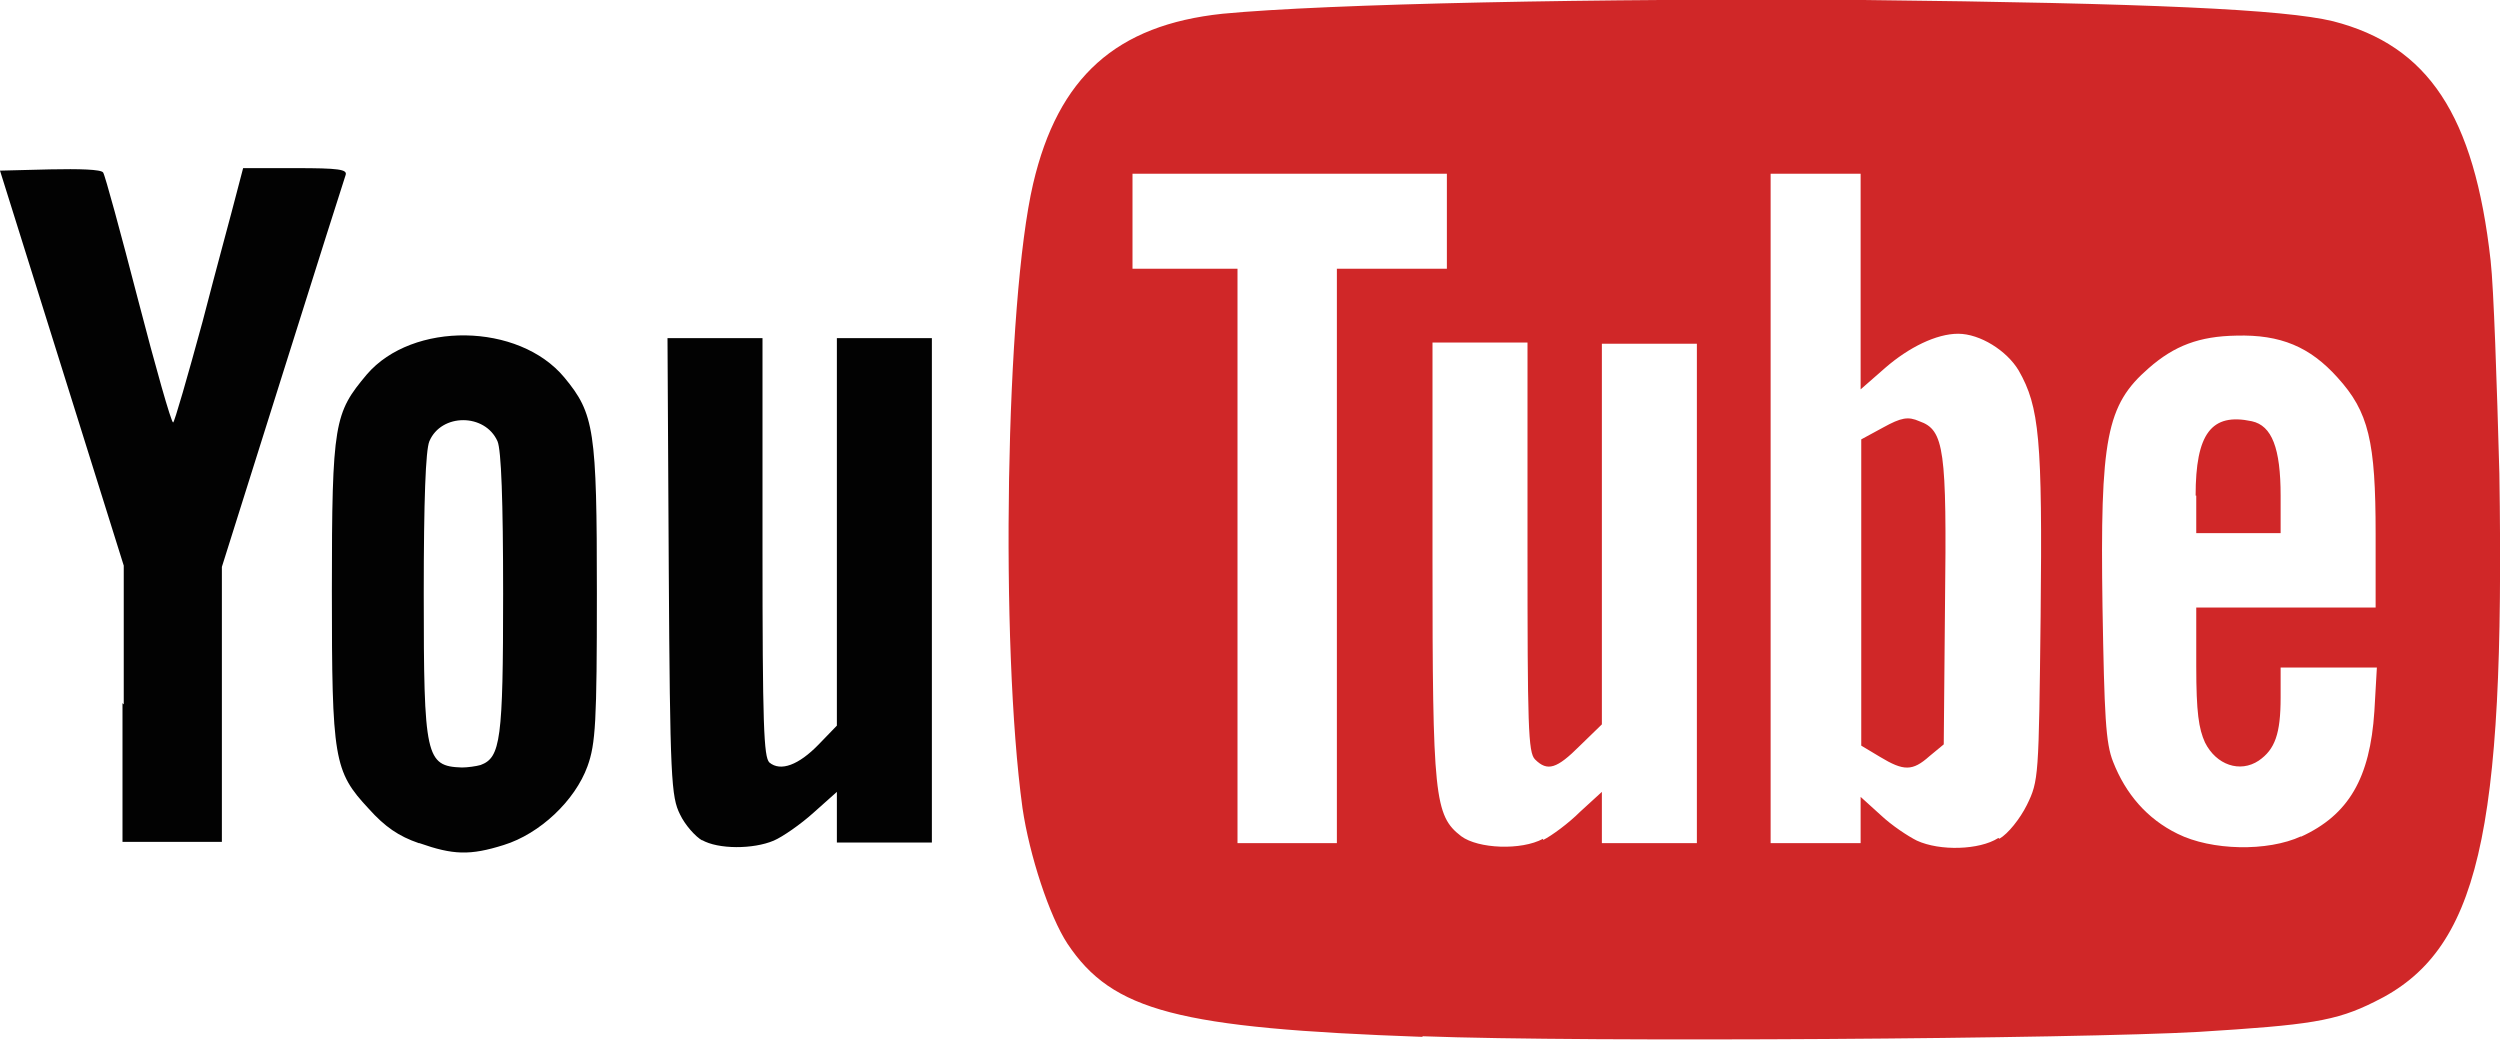 <svg xmlns="http://www.w3.org/2000/svg" id="Layer_1" data-name="Layer 1" viewBox="0 0 40 16.64"><defs><style>      .cls-1 {        fill: #020202;      }      .cls-1, .cls-2 {        stroke-width: 0px;      }      .cls-2 {        fill: #d02728;      }    </style></defs><path class="cls-1" d="M6.7,13.49c-.32-.11-.54-.26-.8-.55-.56-.6-.59-.79-.59-3.49s.04-2.84.56-3.46c.73-.85,2.43-.83,3.16.05.48.58.52.84.52,3.45,0,2.06-.02,2.41-.15,2.77-.2.55-.76,1.08-1.34,1.26-.54.17-.81.16-1.35-.03h0ZM7.69,12.24c.32-.12.36-.4.36-2.74,0-1.49-.03-2.3-.09-2.44-.2-.45-.9-.45-1.09,0-.06.14-.09.94-.09,2.44,0,2.61.03,2.76.61,2.78.09,0,.23-.02.3-.04h0ZM11.24,13.45c-.11-.06-.28-.25-.36-.42-.14-.28-.16-.56-.18-3.96l-.02-3.66h1.52v3.34c0,2.86.02,3.36.11,3.45.18.15.47.04.79-.29l.29-.3v-6.2h1.52v8.07h-1.52v-.81l-.37.33c-.21.19-.5.39-.64.45-.33.14-.89.14-1.15-.01ZM1.98,11.27v-2.22l-.99-3.16-.99-3.16.8-.02c.47-.01.82,0,.85.05.03.04.28.96.56,2.04.28,1.08.53,1.96.56,1.96.02,0,.23-.73.47-1.61.23-.89.48-1.8.54-2.04l.11-.42h.84c.69,0,.83.02.8.11-.02.06-.48,1.5-1.01,3.19l-.97,3.08v4.4h-1.59v-2.22h0Z"></path><path class="cls-2" d="M22.76,16.59c-3.91-.14-4.96-.41-5.68-1.49-.29-.44-.61-1.42-.72-2.17-.36-2.62-.27-8.1.17-9.99.4-1.71,1.33-2.54,3.03-2.72C21.23.06,25.59-.03,29.82,0c4.57.05,6.73.15,7.51.34,1.52.39,2.26,1.5,2.52,3.83.05.44.1,1.97.14,3.41.09,5.79-.33,7.64-2,8.45-.62.31-1.04.37-2.81.48-1.93.11-9.78.17-12.42.07h0ZM24.69,13.44c.14-.07.41-.27.59-.45l.35-.32v.82h1.52v-7.99h-1.52v6.09l-.35.34c-.37.37-.52.42-.72.22-.11-.11-.12-.53-.12-3.4v-3.27h-1.52v3.46c0,3.81.03,4.11.46,4.44.27.2.96.23,1.31.04h0ZM31.99,13.42c.14-.08.33-.32.44-.54.19-.39.19-.44.22-3.02.03-2.84-.02-3.35-.35-3.93-.19-.32-.62-.59-.97-.59s-.79.22-1.16.54l-.4.35v-3.45h-1.44v10.71h1.44v-.74l.32.29c.18.17.44.34.58.41.37.17,1,.15,1.3-.04h.01ZM30.08,12.11l-.3-.18v-4.9l.35-.19c.29-.16.4-.18.58-.1.4.14.44.45.41,2.94l-.02,2.23-.23.19c-.27.24-.41.24-.79.01h0ZM36.81,13.39c.77-.35,1.11-.94,1.18-2.01l.04-.7h-1.54v.48c0,.58-.09.83-.35,1.01-.3.2-.68.07-.86-.29-.1-.22-.14-.48-.14-1.22v-.94h2.87v-1.18c0-1.48-.11-1.95-.61-2.5-.44-.49-.91-.69-1.62-.67-.59.01-.99.16-1.4.52-.68.59-.78,1.12-.74,3.82.03,1.75.05,2.18.17,2.48.2.51.54.91,1.03,1.15.54.27,1.44.29,1.98.04h0ZM35.13,7.93c0-.99.25-1.33.9-1.19.32.07.46.43.46,1.19v.6h-1.35v-.6h0ZM21.39,8.89v-4.59h1.76v-1.52h-5.03v1.52h1.68v9.19h1.59s0-4.59,0-4.59Z"></path></svg>
